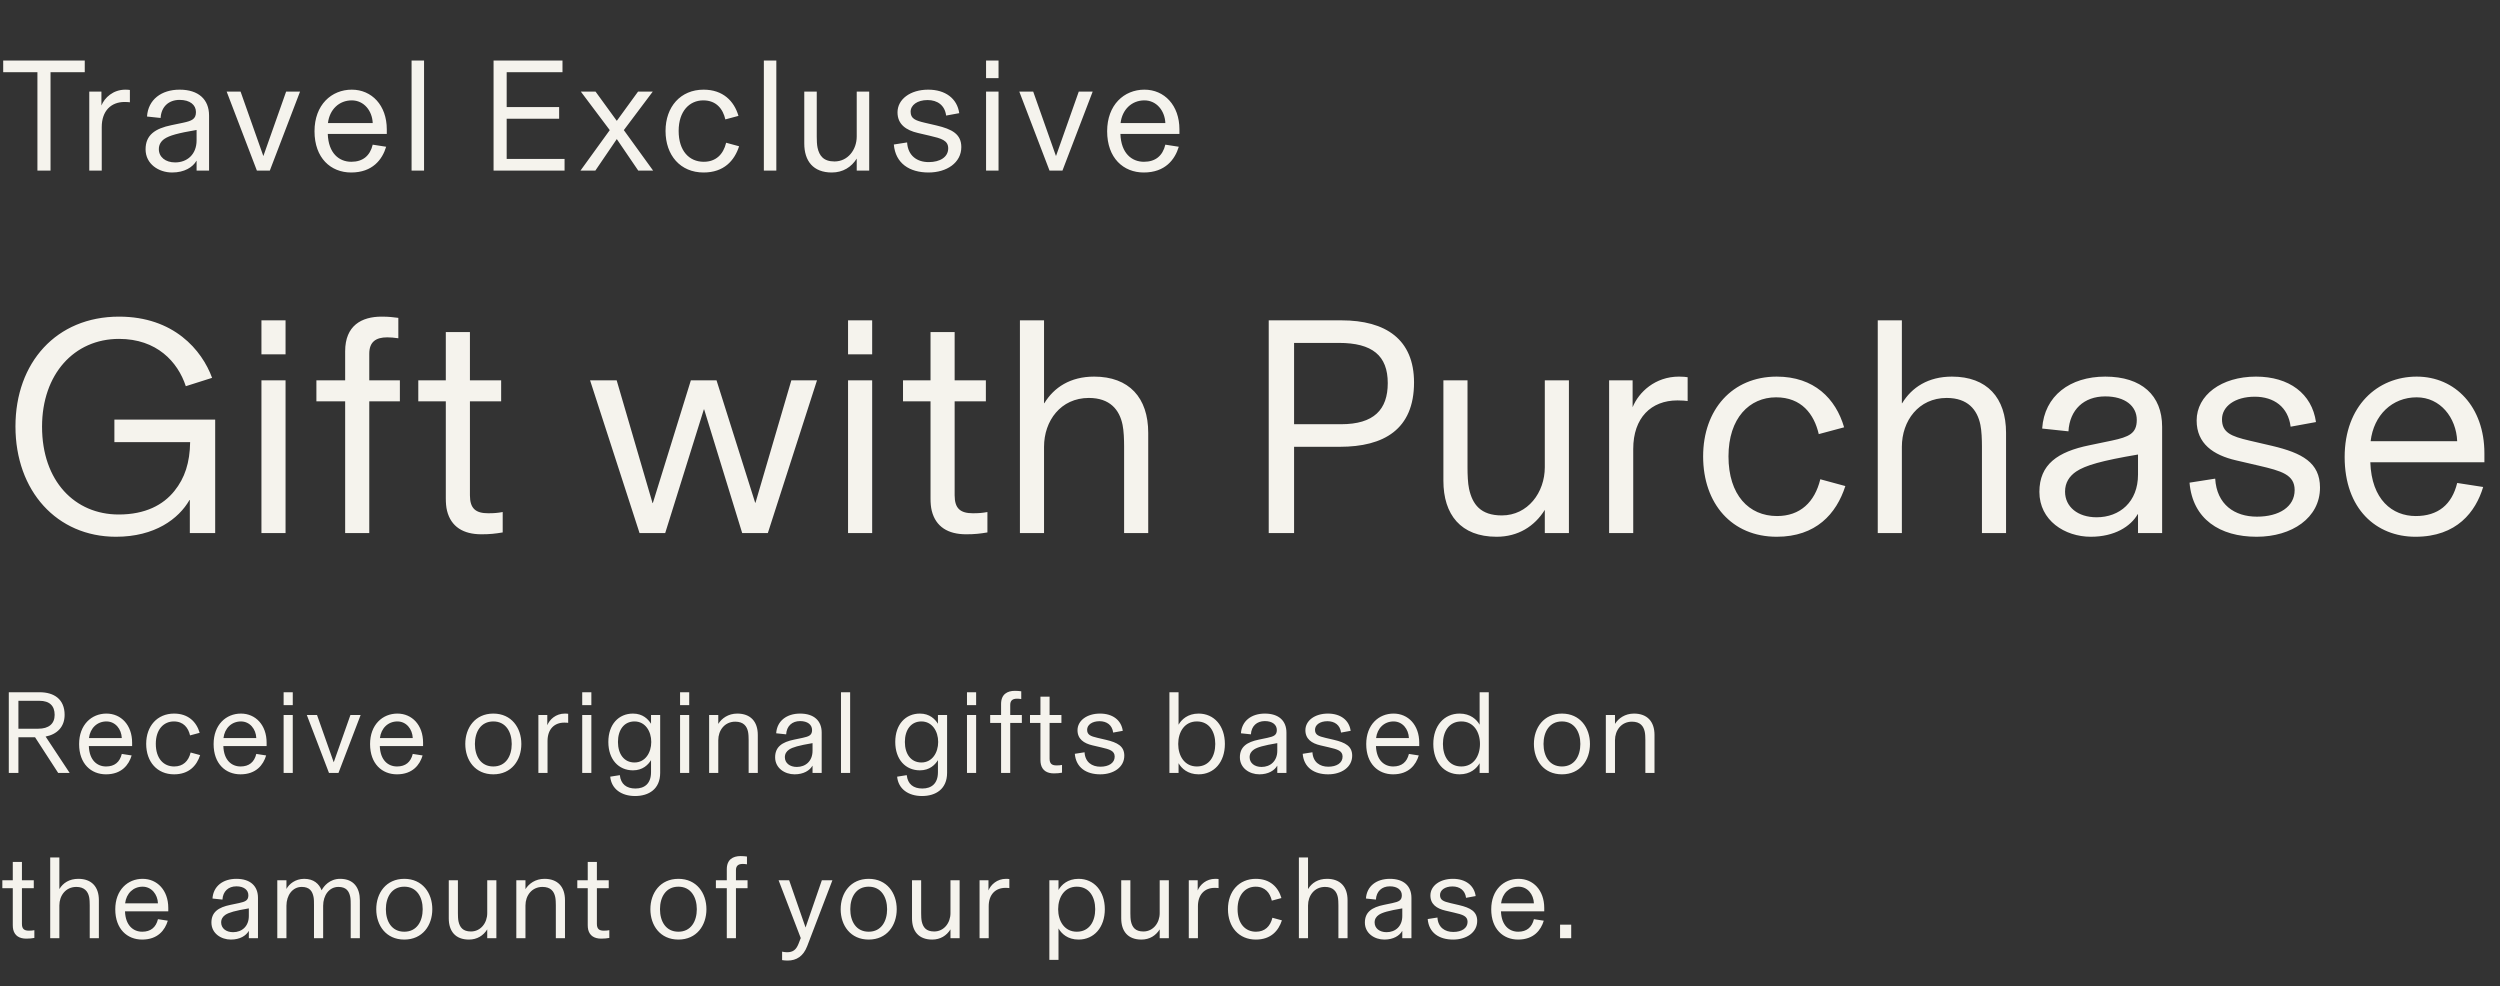 <svg width="469" height="185" viewBox="0 0 469 185" fill="none" xmlns="http://www.w3.org/2000/svg">
<rect x="0" y="0" width="469" height="185" fill="#333333" stroke="none"/>
<path d="M7.02 32V13.55H0.6V11.36H15.9V13.55H9.48V32H7.02ZM23.527 16.82C23.917 16.82 24.187 16.85 24.367 16.88V19.19C24.157 19.16 23.857 19.13 23.377 19.13C20.827 19.13 19.087 20.81 19.087 23.84V32H16.747V17.18H19.027V19.79C19.627 18.32 21.217 16.82 23.527 16.82ZM32.29 32.36C29.77 32.36 27.31 30.77 27.31 28.01C27.31 25.34 29.08 24.11 32.17 23.48L34.33 23.03C36.01 22.67 36.76 22.34 36.76 21.02C36.76 19.67 35.62 18.74 33.7 18.74C31.63 18.74 30.25 20.03 30.13 22.13L27.58 21.86C27.79 18.68 30.28 16.82 33.7 16.82C37.24 16.82 39.22 18.65 39.22 21.68V32H36.88V30.17H36.85C36.16 31.37 34.6 32.36 32.29 32.36ZM32.86 30.47C35.11 30.47 36.88 28.97 36.88 26.33V24.38C33.34 24.98 31.78 25.43 30.88 26.03C30.22 26.48 29.8 27.11 29.8 27.98C29.8 29.45 31.03 30.47 32.86 30.47ZM48.19 32L42.52 17.18H45.13L49.39 29.24H49.42L53.68 17.18H56.29L50.62 32H48.19ZM72.562 24.26V25.13H61.492C61.612 28.76 63.622 30.35 65.902 30.35C68.062 30.35 69.412 29.24 69.922 27.14L72.442 27.53C71.722 29.93 69.892 32.36 65.872 32.36C62.062 32.36 59.002 29.66 59.002 24.62C59.002 19.67 62.182 16.82 65.992 16.82C69.742 16.82 72.562 19.76 72.562 24.26ZM61.522 23.09H69.922C69.832 20.78 68.272 18.83 65.992 18.83C63.622 18.83 61.822 20.54 61.522 23.09ZM77.211 32V11.36H79.551V32H77.211ZM95.053 29.81H105.913V32H92.593V11.36H105.523V13.55H95.053V20.09H104.893V22.28H95.053V29.81ZM108.901 32L114.391 24.41L108.961 17.18H111.721L115.711 22.67L119.701 17.18H122.461L117.031 24.41L122.521 32H119.731L115.711 26.09L111.691 32H108.901ZM131.995 32.36C127.645 32.36 124.855 29.15 124.855 24.56C124.855 20.03 127.675 16.82 131.995 16.82C135.625 16.82 137.725 18.95 138.535 21.74L136.075 22.4C135.625 20.45 134.395 18.83 131.935 18.83C129.355 18.83 127.315 20.84 127.315 24.56C127.315 28.31 129.295 30.35 132.025 30.35C134.275 30.35 135.685 29 136.225 26.78L138.655 27.44C137.785 30.14 135.805 32.36 131.995 32.36ZM143.299 32V11.36H145.639V32H143.299ZM160.722 17.18H163.062V32H160.722V29.75C159.732 31.34 158.142 32.36 156.042 32.36C152.562 32.36 150.882 30.2 150.882 26.93V17.18H153.222V25.64C153.222 26.3 153.252 27.17 153.372 27.71C153.702 29.21 154.482 30.29 156.552 30.29C159.072 30.29 160.722 28.07 160.722 25.61V17.18ZM174.193 32.36C170.623 32.36 167.983 30.65 167.683 27.11L170.173 26.72C170.323 29.24 172.063 30.41 174.223 30.41C176.383 30.41 177.883 29.45 177.883 27.83C177.883 26.33 176.593 25.97 174.403 25.46L172.213 24.95C169.993 24.44 168.373 23.33 168.373 21.08C168.373 18.62 170.773 16.82 174.133 16.82C177.343 16.82 179.563 18.47 179.953 21.23L177.493 21.68C177.253 19.76 175.873 18.77 174.013 18.77C172.063 18.77 170.833 19.73 170.833 20.96C170.833 22.25 171.703 22.61 173.503 23.03L175.693 23.54C178.603 24.23 180.343 25.16 180.343 27.59C180.343 30.53 177.613 32.36 174.193 32.36ZM184.985 14.66V11.36H187.325V14.66H184.985ZM184.985 32V17.18H187.325V32H184.985ZM196.888 32L191.218 17.18H193.828L198.088 29.24H198.118L202.378 17.18H204.988L199.318 32H196.888ZM221.26 24.26V25.13H210.19C210.31 28.76 212.32 30.35 214.6 30.35C216.76 30.35 218.11 29.24 218.62 27.14L221.14 27.53C220.42 29.93 218.59 32.36 214.57 32.36C210.76 32.36 207.7 29.66 207.7 24.62C207.7 19.67 210.88 16.82 214.69 16.82C218.44 16.82 221.26 19.76 221.26 24.26ZM210.22 23.09H218.62C218.53 20.78 216.97 18.83 214.69 18.83C212.32 18.83 210.52 20.54 210.22 23.09Z" fill="#F5F3ED"/>
<path d="M21.75 100.696C10.672 100.696 2.9 92.112 2.9 79.99C2.9 68.042 10.556 59.4 22.33 59.4C32.596 59.4 37.874 65.664 39.788 70.884L34.858 72.45C33.35 67.868 29.406 63.576 22.33 63.576C13.92 63.576 7.888 70.188 7.888 80.048C7.888 90.256 14.036 96.52 22.272 96.52C27.26 96.52 30.624 94.722 32.712 92.112C34.684 89.676 35.612 86.776 35.67 82.948H21.46V78.714H40.368V100H35.612V93.794H35.554C33.524 97.332 29.058 100.696 21.75 100.696ZM49.046 66.476V60.096H53.57V66.476H49.046ZM49.046 100V71.348H53.57V100H49.046ZM64.751 100V75.292H59.357V71.348H64.751V65.896C64.751 61.082 67.825 59.4 71.595 59.4C73.045 59.4 73.741 59.516 74.727 59.632V63.46C73.857 63.344 73.393 63.286 72.639 63.286C70.493 63.286 69.275 64.156 69.275 66.36V71.348H75.017V75.292H69.275V100H64.751ZM90.304 100.232C86.94 100.232 84.62 98.84 83.866 95.824C83.692 95.128 83.634 94.316 83.634 93.504V75.292H78.472V71.348H83.634V62.3H88.158V71.348H94.016V75.292H88.158V92.924C88.158 95.418 89.26 96.288 91.58 96.288C92.682 96.288 93.378 96.23 94.306 96.056V99.884C92.914 100.116 91.928 100.232 90.304 100.232ZM119.978 100L110.698 71.348H115.686L122.414 94.374H122.472L129.606 71.348H134.42L141.67 94.316H141.728L148.456 71.348H153.27L144.048 100H139.234L132.1 76.8H132.042L124.792 100H119.978ZM159.094 66.476V60.096H163.618V66.476H159.094ZM159.094 100V71.348H163.618V100H159.094ZM181.237 100.232C177.873 100.232 175.553 98.84 174.799 95.824C174.625 95.128 174.567 94.316 174.567 93.504V75.292H169.405V71.348H174.567V62.3H179.091V71.348H184.949V75.292H179.091V92.924C179.091 95.418 180.193 96.288 182.513 96.288C183.615 96.288 184.311 96.23 185.239 96.056V99.884C183.847 100.116 182.861 100.232 181.237 100.232ZM191.337 100V60.096H195.861V75.64H195.919C197.717 72.682 200.791 70.652 205.257 70.652C211.811 70.652 215.407 74.596 215.407 81.208V100H210.883V83.76C210.883 82.484 210.825 80.802 210.593 79.7C210.013 76.858 208.215 74.654 204.271 74.654C198.993 74.654 195.861 78.946 195.861 83.818V100H191.337ZM251.643 60.096C259.995 60.096 265.273 63.692 265.273 71.754C265.273 80.57 259.589 83.818 251.353 83.818H242.769V100H238.013V60.096H251.643ZM251.585 79.584C257.733 79.584 260.343 76.858 260.343 71.87C260.343 66.708 257.443 64.33 251.179 64.33H242.769V79.584H251.585ZM289.805 71.348H294.329V100H289.805V95.65C287.891 98.724 284.817 100.696 280.757 100.696C274.029 100.696 270.781 96.52 270.781 90.198V71.348H275.305V87.704C275.305 88.98 275.363 90.662 275.595 91.706C276.233 94.606 277.741 96.694 281.743 96.694C286.615 96.694 289.805 92.402 289.805 87.646V71.348ZM314.978 70.652C315.732 70.652 316.254 70.71 316.602 70.768V75.234C316.196 75.176 315.616 75.118 314.688 75.118C309.758 75.118 306.394 78.366 306.394 84.224V100H301.87V71.348H306.278V76.394C307.438 73.552 310.512 70.652 314.978 70.652ZM333.311 100.696C324.901 100.696 319.507 94.49 319.507 85.616C319.507 76.858 324.959 70.652 333.311 70.652C340.329 70.652 344.389 74.77 345.955 80.164L341.199 81.44C340.329 77.67 337.951 74.538 333.195 74.538C328.207 74.538 324.263 78.424 324.263 85.616C324.263 92.866 328.091 96.81 333.369 96.81C337.719 96.81 340.445 94.2 341.489 89.908L346.187 91.184C344.505 96.404 340.677 100.696 333.311 100.696ZM352.266 100V60.096H356.79V75.64H356.848C358.646 72.682 361.72 70.652 366.186 70.652C372.74 70.652 376.336 74.596 376.336 81.208V100H371.812V83.76C371.812 82.484 371.754 80.802 371.522 79.7C370.942 76.858 369.144 74.654 365.2 74.654C359.922 74.654 356.79 78.946 356.79 83.818V100H352.266ZM392.217 100.696C387.345 100.696 382.589 97.622 382.589 92.286C382.589 87.124 386.011 84.746 391.985 83.528L396.161 82.658C399.409 81.962 400.859 81.324 400.859 78.772C400.859 76.162 398.655 74.364 394.943 74.364C390.941 74.364 388.273 76.858 388.041 80.918L383.111 80.396C383.517 74.248 388.331 70.652 394.943 70.652C401.787 70.652 405.615 74.19 405.615 80.048V100H401.091V96.462H401.033C399.699 98.782 396.683 100.696 392.217 100.696ZM393.319 97.042C397.669 97.042 401.091 94.142 401.091 89.038V85.268C394.247 86.428 391.231 87.298 389.491 88.458C388.215 89.328 387.403 90.546 387.403 92.228C387.403 95.07 389.781 97.042 393.319 97.042ZM423.342 100.696C416.44 100.696 411.336 97.39 410.756 90.546L415.57 89.792C415.86 94.664 419.224 96.926 423.4 96.926C427.576 96.926 430.476 95.07 430.476 91.938C430.476 89.038 427.982 88.342 423.748 87.356L419.514 86.37C415.222 85.384 412.09 83.238 412.09 78.888C412.09 74.132 416.73 70.652 423.226 70.652C429.432 70.652 433.724 73.842 434.478 79.178L429.722 80.048C429.258 76.336 426.59 74.422 422.994 74.422C419.224 74.422 416.846 76.278 416.846 78.656C416.846 81.15 418.528 81.846 422.008 82.658L426.242 83.644C431.868 84.978 435.232 86.776 435.232 91.474C435.232 97.158 429.954 100.696 423.342 100.696ZM466.073 85.036V86.718H444.671C444.903 93.736 448.789 96.81 453.197 96.81C457.373 96.81 459.983 94.664 460.969 90.604L465.841 91.358C464.449 95.998 460.911 100.696 453.139 100.696C445.773 100.696 439.857 95.476 439.857 85.732C439.857 76.162 446.005 70.652 453.371 70.652C460.621 70.652 466.073 76.336 466.073 85.036ZM444.729 82.774H460.969C460.795 78.308 457.779 74.538 453.371 74.538C448.789 74.538 445.309 77.844 444.729 82.774Z" fill="#F5F3ED"/>
<path d="M10.912 145L6.578 138.312H3.454V145H1.65V129.864H7.414C10.164 129.864 12.122 131.184 12.122 134.11C12.122 136.354 10.714 137.762 8.558 138.18L13.068 145H10.912ZM3.454 131.47V136.706H7.172C9.13 136.706 10.252 135.804 10.252 134.11C10.252 132.416 9.306 131.47 7.392 131.47H3.454ZM24.785 139.324V139.962H16.667C16.755 142.624 18.229 143.79 19.901 143.79C21.485 143.79 22.475 142.976 22.849 141.436L24.697 141.722C24.169 143.482 22.827 145.264 19.879 145.264C17.085 145.264 14.841 143.284 14.841 139.588C14.841 135.958 17.173 133.868 19.967 133.868C22.717 133.868 24.785 136.024 24.785 139.324ZM16.689 138.466H22.849C22.783 136.772 21.639 135.342 19.967 135.342C18.229 135.342 16.909 136.596 16.689 138.466ZM32.661 145.264C29.471 145.264 27.425 142.91 27.425 139.544C27.425 136.222 29.493 133.868 32.661 133.868C35.323 133.868 36.863 135.43 37.457 137.476L35.653 137.96C35.323 136.53 34.421 135.342 32.617 135.342C30.725 135.342 29.229 136.816 29.229 139.544C29.229 142.294 30.681 143.79 32.683 143.79C34.333 143.79 35.367 142.8 35.763 141.172L37.545 141.656C36.907 143.636 35.455 145.264 32.661 145.264ZM50.017 139.324V139.962H41.9C41.987 142.624 43.462 143.79 45.133 143.79C46.718 143.79 47.708 142.976 48.081 141.436L49.929 141.722C49.401 143.482 48.059 145.264 45.111 145.264C42.318 145.264 40.074 143.284 40.074 139.588C40.074 135.958 42.406 133.868 45.2 133.868C47.95 133.868 50.017 136.024 50.017 139.324ZM41.922 138.466H48.081C48.016 136.772 46.871 135.342 45.2 135.342C43.462 135.342 42.142 136.596 41.922 138.466ZM53.207 132.284V129.864H54.923V132.284H53.207ZM53.207 145V134.132H54.923V145H53.207ZM61.716 145L57.558 134.132H59.472L62.596 142.976H62.618L65.742 134.132H67.656L63.498 145H61.716ZM79.369 139.324V139.962H71.251C71.339 142.624 72.813 143.79 74.485 143.79C76.069 143.79 77.059 142.976 77.433 141.436L79.281 141.722C78.753 143.482 77.411 145.264 74.463 145.264C71.669 145.264 69.425 143.284 69.425 139.588C69.425 135.958 71.757 133.868 74.551 133.868C77.301 133.868 79.369 136.024 79.369 139.324ZM71.273 138.466H77.433C77.367 136.772 76.223 135.342 74.551 135.342C72.813 135.342 71.493 136.596 71.273 138.466ZM92.546 145.264C89.136 145.264 87.288 142.624 87.288 139.566C87.288 136.53 89.136 133.868 92.546 133.868C95.956 133.868 97.804 136.53 97.804 139.566C97.804 142.624 95.956 145.264 92.546 145.264ZM92.546 143.79C94.9 143.79 96 141.832 96 139.566C96 137.322 94.9 135.342 92.546 135.342C90.192 135.342 89.092 137.3 89.092 139.566C89.092 141.854 90.192 143.79 92.546 143.79ZM105.973 133.868C106.259 133.868 106.457 133.89 106.589 133.912V135.606C106.435 135.584 106.215 135.562 105.863 135.562C103.993 135.562 102.717 136.794 102.717 139.016V145H101.001V134.132H102.673V136.046C103.113 134.968 104.279 133.868 105.973 133.868ZM109.224 132.284V129.864H110.94V132.284H109.224ZM109.224 145V134.132H110.94V145H109.224ZM119.141 149.334C116.589 149.334 114.697 148.014 114.477 145.704L116.281 145.418C116.457 147.112 117.535 147.926 119.207 147.926C120.923 147.926 122.133 147.002 122.133 144.868V142.602C121.605 143.46 120.593 144.516 118.745 144.516C116.061 144.516 114.125 142.492 114.125 139.192C114.125 135.892 116.061 133.868 118.745 133.868C120.593 133.868 121.605 134.924 122.133 135.782V134.132H123.849V144.978C123.849 148.036 121.715 149.334 119.141 149.334ZM119.031 143.042C121.055 143.042 122.177 141.194 122.177 139.192C122.177 137.19 121.055 135.342 119.031 135.342C117.073 135.342 115.929 136.926 115.929 139.192C115.929 141.458 117.073 143.042 119.031 143.042ZM127.581 132.284V129.864H129.297V132.284H127.581ZM127.581 145V134.132H129.297V145H127.581ZM138.312 133.868C140.798 133.868 142.162 135.364 142.162 137.872V145H140.446V138.84C140.446 138.356 140.424 137.718 140.336 137.3C140.116 136.222 139.478 135.386 137.938 135.386C135.936 135.386 134.748 137.014 134.748 138.862V145H133.032V134.132H134.748V135.804C135.386 134.77 136.618 133.868 138.312 133.868ZM149.066 145.264C147.218 145.264 145.414 144.098 145.414 142.074C145.414 140.116 146.712 139.214 148.978 138.752L150.562 138.422C151.794 138.158 152.344 137.916 152.344 136.948C152.344 135.958 151.508 135.276 150.1 135.276C148.582 135.276 147.57 136.222 147.482 137.762L145.612 137.564C145.766 135.232 147.592 133.868 150.1 133.868C152.696 133.868 154.148 135.21 154.148 137.432V145H152.432V143.658H152.41C151.904 144.538 150.76 145.264 149.066 145.264ZM149.484 143.878C151.134 143.878 152.432 142.778 152.432 140.842V139.412C149.836 139.852 148.692 140.182 148.032 140.622C147.548 140.952 147.24 141.414 147.24 142.052C147.24 143.13 148.142 143.878 149.484 143.878ZM157.77 145V129.864H159.486V145H157.77ZM172.966 149.334C170.414 149.334 168.522 148.014 168.302 145.704L170.106 145.418C170.282 147.112 171.36 147.926 173.032 147.926C174.748 147.926 175.958 147.002 175.958 144.868V142.602C175.43 143.46 174.418 144.516 172.57 144.516C169.886 144.516 167.95 142.492 167.95 139.192C167.95 135.892 169.886 133.868 172.57 133.868C174.418 133.868 175.43 134.924 175.958 135.782V134.132H177.674V144.978C177.674 148.036 175.54 149.334 172.966 149.334ZM172.856 143.042C174.88 143.042 176.002 141.194 176.002 139.192C176.002 137.19 174.88 135.342 172.856 135.342C170.898 135.342 169.754 136.926 169.754 139.192C169.754 141.458 170.898 143.042 172.856 143.042ZM181.406 132.284V129.864H183.122V132.284H181.406ZM181.406 145V134.132H183.122V145H181.406ZM187.803 145V135.628H185.757V134.132H187.803V132.064C187.803 130.238 188.969 129.6 190.399 129.6C190.949 129.6 191.213 129.644 191.587 129.688V131.14C191.257 131.096 191.081 131.074 190.795 131.074C189.981 131.074 189.519 131.404 189.519 132.24V134.132H191.697V135.628H189.519V145H187.803ZM197.716 145.088C196.44 145.088 195.56 144.56 195.274 143.416C195.208 143.152 195.186 142.844 195.186 142.536V135.628H193.228V134.132H195.186V130.7H196.902V134.132H199.124V135.628H196.902V142.316C196.902 143.262 197.32 143.592 198.2 143.592C198.618 143.592 198.882 143.57 199.234 143.504V144.956C198.706 145.044 198.332 145.088 197.716 145.088ZM206.409 145.264C203.791 145.264 201.855 144.01 201.635 141.414L203.461 141.128C203.571 142.976 204.847 143.834 206.431 143.834C208.015 143.834 209.115 143.13 209.115 141.942C209.115 140.842 208.169 140.578 206.563 140.204L204.957 139.83C203.329 139.456 202.141 138.642 202.141 136.992C202.141 135.188 203.901 133.868 206.365 133.868C208.719 133.868 210.347 135.078 210.633 137.102L208.829 137.432C208.653 136.024 207.641 135.298 206.277 135.298C204.847 135.298 203.945 136.002 203.945 136.904C203.945 137.85 204.583 138.114 205.903 138.422L207.509 138.796C209.643 139.302 210.919 139.984 210.919 141.766C210.919 143.922 208.917 145.264 206.409 145.264ZM224.86 145.264C222.814 145.264 221.648 144.142 221.098 143.174V145H219.382V129.864H221.098V135.958C221.648 134.99 222.814 133.868 224.86 133.868C227.764 133.868 229.788 136.156 229.788 139.566C229.788 142.976 227.764 145.264 224.86 145.264ZM224.53 143.79C226.862 143.79 227.984 141.876 227.984 139.566C227.984 137.256 226.862 135.342 224.53 135.342C222.22 135.342 221.032 137.322 221.032 139.566C221.032 141.81 222.22 143.79 224.53 143.79ZM236.254 145.264C234.406 145.264 232.602 144.098 232.602 142.074C232.602 140.116 233.9 139.214 236.166 138.752L237.75 138.422C238.982 138.158 239.532 137.916 239.532 136.948C239.532 135.958 238.696 135.276 237.288 135.276C235.77 135.276 234.758 136.222 234.67 137.762L232.8 137.564C232.954 135.232 234.78 133.868 237.288 133.868C239.884 133.868 241.336 135.21 241.336 137.432V145H239.62V143.658H239.598C239.092 144.538 237.948 145.264 236.254 145.264ZM236.672 143.878C238.322 143.878 239.62 142.778 239.62 140.842V139.412C237.024 139.852 235.88 140.182 235.22 140.622C234.736 140.952 234.428 141.414 234.428 142.052C234.428 143.13 235.33 143.878 236.672 143.878ZM249.16 145.264C246.542 145.264 244.606 144.01 244.386 141.414L246.212 141.128C246.322 142.976 247.598 143.834 249.182 143.834C250.766 143.834 251.866 143.13 251.866 141.942C251.866 140.842 250.92 140.578 249.314 140.204L247.708 139.83C246.08 139.456 244.892 138.642 244.892 136.992C244.892 135.188 246.652 133.868 249.116 133.868C251.47 133.868 253.098 135.078 253.384 137.102L251.58 137.432C251.404 136.024 250.392 135.298 249.028 135.298C247.598 135.298 246.696 136.002 246.696 136.904C246.696 137.85 247.334 138.114 248.654 138.422L250.26 138.796C252.394 139.302 253.67 139.984 253.67 141.766C253.67 143.922 251.668 145.264 249.16 145.264ZM266.248 139.324V139.962H258.13C258.218 142.624 259.692 143.79 261.364 143.79C262.948 143.79 263.938 142.976 264.312 141.436L266.16 141.722C265.632 143.482 264.29 145.264 261.342 145.264C258.548 145.264 256.304 143.284 256.304 139.588C256.304 135.958 258.636 133.868 261.43 133.868C264.18 133.868 266.248 136.024 266.248 139.324ZM258.152 138.466H264.312C264.246 136.772 263.102 135.342 261.43 135.342C259.692 135.342 258.372 136.596 258.152 138.466ZM273.816 145.264C270.912 145.264 268.888 142.976 268.888 139.566C268.888 136.156 270.912 133.868 273.816 133.868C275.862 133.868 277.028 134.99 277.578 135.958V129.864H279.294V145H277.578V143.174C277.028 144.142 275.862 145.264 273.816 145.264ZM274.146 143.79C276.456 143.79 277.644 141.81 277.644 139.566C277.644 137.322 276.456 135.342 274.146 135.342C271.814 135.342 270.692 137.256 270.692 139.566C270.692 141.876 271.814 143.79 274.146 143.79ZM293.019 145.264C289.609 145.264 287.761 142.624 287.761 139.566C287.761 136.53 289.609 133.868 293.019 133.868C296.429 133.868 298.277 136.53 298.277 139.566C298.277 142.624 296.429 145.264 293.019 145.264ZM293.019 143.79C295.373 143.79 296.473 141.832 296.473 139.566C296.473 137.322 295.373 135.342 293.019 135.342C290.665 135.342 289.565 137.3 289.565 139.566C289.565 141.854 290.665 143.79 293.019 143.79ZM306.535 133.868C309.021 133.868 310.385 135.364 310.385 137.872V145H308.669V138.84C308.669 138.356 308.647 137.718 308.559 137.3C308.339 136.222 307.701 135.386 306.161 135.386C304.159 135.386 302.971 137.014 302.971 138.862V145H301.255V134.132H302.971V135.804C303.609 134.77 304.841 133.868 306.535 133.868ZM4.928 176.088C3.652 176.088 2.772 175.56 2.486 174.416C2.42 174.152 2.398 173.844 2.398 173.536V166.628H0.44V165.132H2.398V161.7H4.114V165.132H6.336V166.628H4.114V173.316C4.114 174.262 4.532 174.592 5.412 174.592C5.83 174.592 6.094 174.57 6.446 174.504V175.956C5.918 176.044 5.544 176.088 4.928 176.088ZM9.419 176V160.864H11.135V166.76H11.157C11.839 165.638 13.005 164.868 14.699 164.868C17.185 164.868 18.549 166.364 18.549 168.872V176H16.833V169.84C16.833 169.356 16.811 168.718 16.723 168.3C16.503 167.222 15.821 166.386 14.325 166.386C12.323 166.386 11.135 168.014 11.135 169.862V176H9.419ZM31.569 170.324V170.962H23.451C23.538 173.624 25.012 174.79 26.684 174.79C28.268 174.79 29.259 173.976 29.633 172.436L31.48 172.722C30.953 174.482 29.61 176.264 26.663 176.264C23.869 176.264 21.625 174.284 21.625 170.588C21.625 166.958 23.956 164.868 26.75 164.868C29.5 164.868 31.569 167.024 31.569 170.324ZM23.473 169.466H29.633C29.567 167.772 28.422 166.342 26.75 166.342C25.012 166.342 23.692 167.596 23.473 169.466ZM43.315 176.264C41.467 176.264 39.663 175.098 39.663 173.074C39.663 171.116 40.961 170.214 43.227 169.752L44.811 169.422C46.043 169.158 46.593 168.916 46.593 167.948C46.593 166.958 45.757 166.276 44.349 166.276C42.831 166.276 41.819 167.222 41.731 168.762L39.861 168.564C40.015 166.232 41.841 164.868 44.349 164.868C46.945 164.868 48.397 166.21 48.397 168.432V176H46.681V174.658H46.659C46.153 175.538 45.009 176.264 43.315 176.264ZM43.733 174.878C45.383 174.878 46.681 173.778 46.681 171.842V170.412C44.085 170.852 42.941 171.182 42.281 171.622C41.797 171.952 41.489 172.414 41.489 173.052C41.489 174.13 42.391 174.878 43.733 174.878ZM52.02 176V165.132H53.736V166.738H53.758C54.22 165.858 55.408 164.868 57.058 164.868C58.862 164.868 59.874 165.814 60.336 167.024C60.732 166.254 61.832 164.868 63.812 164.868C66.386 164.868 67.508 166.584 67.508 168.894V176H65.792V169.796C65.792 169.312 65.792 168.674 65.704 168.256C65.484 167.178 64.956 166.386 63.482 166.386C61.766 166.386 60.622 167.948 60.622 169.928V176H58.906V169.796C58.906 169.312 58.906 168.674 58.818 168.256C58.598 167.178 58.07 166.386 56.596 166.386C54.88 166.386 53.736 167.948 53.736 169.928V176H52.02ZM75.843 176.264C72.433 176.264 70.585 173.624 70.585 170.566C70.585 167.53 72.433 164.868 75.843 164.868C79.253 164.868 81.101 167.53 81.101 170.566C81.101 173.624 79.253 176.264 75.843 176.264ZM75.843 174.79C78.197 174.79 79.297 172.832 79.297 170.566C79.297 168.322 78.197 166.342 75.843 166.342C73.489 166.342 72.389 168.3 72.389 170.566C72.389 172.854 73.489 174.79 75.843 174.79ZM91.405 165.132H93.121V176H91.405V174.35C90.679 175.516 89.513 176.264 87.973 176.264C85.421 176.264 84.189 174.68 84.189 172.282V165.132H85.905V171.336C85.905 171.82 85.927 172.458 86.015 172.854C86.257 173.954 86.829 174.746 88.347 174.746C90.195 174.746 91.405 173.118 91.405 171.314V165.132ZM102.141 164.868C104.627 164.868 105.991 166.364 105.991 168.872V176H104.275V169.84C104.275 169.356 104.253 168.718 104.165 168.3C103.945 167.222 103.307 166.386 101.767 166.386C99.765 166.386 98.577 168.014 98.577 169.862V176H96.861V165.132H98.577V166.804C99.215 165.77 100.447 164.868 102.141 164.868ZM112.79 176.088C111.514 176.088 110.634 175.56 110.348 174.416C110.282 174.152 110.26 173.844 110.26 173.536V166.628H108.302V165.132H110.26V161.7H111.976V165.132H114.198V166.628H111.976V173.316C111.976 174.262 112.394 174.592 113.274 174.592C113.692 174.592 113.956 174.57 114.308 174.504V175.956C113.78 176.044 113.406 176.088 112.79 176.088ZM127.268 176.264C123.858 176.264 122.01 173.624 122.01 170.566C122.01 167.53 123.858 164.868 127.268 164.868C130.678 164.868 132.526 167.53 132.526 170.566C132.526 173.624 130.678 176.264 127.268 176.264ZM127.268 174.79C129.622 174.79 130.722 172.832 130.722 170.566C130.722 168.322 129.622 166.342 127.268 166.342C124.914 166.342 123.814 168.3 123.814 170.566C123.814 172.854 124.914 174.79 127.268 174.79ZM136.347 176V166.628H134.301V165.132H136.347V163.064C136.347 161.238 137.513 160.6 138.943 160.6C139.493 160.6 139.757 160.644 140.131 160.688V162.14C139.801 162.096 139.625 162.074 139.339 162.074C138.525 162.074 138.063 162.404 138.063 163.24V165.132H140.241V166.628H138.063V176H136.347ZM154.181 165.132H156.161L151.431 177.496C150.705 179.388 149.429 180.202 147.757 180.202C147.295 180.202 147.031 180.158 146.723 180.114V178.53C147.009 178.596 147.339 178.64 147.647 178.64C148.725 178.64 149.341 178.222 149.803 177.056L150.221 175.978L146.063 165.132H148.043L151.123 173.998L154.181 165.132ZM162.967 176.264C159.557 176.264 157.709 173.624 157.709 170.566C157.709 167.53 159.557 164.868 162.967 164.868C166.377 164.868 168.225 167.53 168.225 170.566C168.225 173.624 166.377 176.264 162.967 176.264ZM162.967 174.79C165.321 174.79 166.421 172.832 166.421 170.566C166.421 168.322 165.321 166.342 162.967 166.342C160.613 166.342 159.513 168.3 159.513 170.566C159.513 172.854 160.613 174.79 162.967 174.79ZM178.309 165.132H180.025V176H178.309V174.35C177.583 175.516 176.417 176.264 174.877 176.264C172.325 176.264 171.093 174.68 171.093 172.282V165.132H172.809V171.336C172.809 171.82 172.831 172.458 172.919 172.854C173.161 173.954 173.733 174.746 175.251 174.746C177.099 174.746 178.309 173.118 178.309 171.314V165.132ZM188.737 164.868C189.023 164.868 189.221 164.89 189.353 164.912V166.606C189.199 166.584 188.979 166.562 188.627 166.562C186.757 166.562 185.481 167.794 185.481 170.016V176H183.765V165.132H185.437V167.046C185.877 165.968 187.043 164.868 188.737 164.868ZM196.859 180.07V165.132H198.575V166.958C199.125 165.99 200.291 164.868 202.337 164.868C205.241 164.868 207.265 167.156 207.265 170.566C207.265 173.976 205.241 176.264 202.337 176.264C200.291 176.264 199.125 175.142 198.575 174.174V180.07H196.859ZM202.007 174.79C204.339 174.79 205.461 172.876 205.461 170.566C205.461 168.256 204.339 166.342 202.007 166.342C199.697 166.342 198.509 168.322 198.509 170.566C198.509 172.81 199.697 174.79 202.007 174.79ZM217.558 165.132H219.274V176H217.558V174.35C216.832 175.516 215.666 176.264 214.126 176.264C211.574 176.264 210.342 174.68 210.342 172.282V165.132H212.058V171.336C212.058 171.82 212.08 172.458 212.168 172.854C212.41 173.954 212.982 174.746 214.5 174.746C216.348 174.746 217.558 173.118 217.558 171.314V165.132ZM227.987 164.868C228.273 164.868 228.471 164.89 228.603 164.912V166.606C228.449 166.584 228.229 166.562 227.877 166.562C226.007 166.562 224.731 167.794 224.731 170.016V176H223.015V165.132H224.687V167.046C225.127 165.968 226.293 164.868 227.987 164.868ZM235.601 176.264C232.411 176.264 230.365 173.91 230.365 170.544C230.365 167.222 232.433 164.868 235.601 164.868C238.263 164.868 239.803 166.43 240.397 168.476L238.593 168.96C238.263 167.53 237.361 166.342 235.557 166.342C233.665 166.342 232.169 167.816 232.169 170.544C232.169 173.294 233.621 174.79 235.623 174.79C237.273 174.79 238.307 173.8 238.703 172.172L240.485 172.656C239.847 174.636 238.395 176.264 235.601 176.264ZM243.671 176V160.864H245.387V166.76H245.409C246.091 165.638 247.257 164.868 248.951 164.868C251.437 164.868 252.801 166.364 252.801 168.872V176H251.085V169.84C251.085 169.356 251.063 168.718 250.975 168.3C250.755 167.222 250.073 166.386 248.577 166.386C246.575 166.386 245.387 168.014 245.387 169.862V176H243.671ZM259.704 176.264C257.856 176.264 256.052 175.098 256.052 173.074C256.052 171.116 257.35 170.214 259.616 169.752L261.2 169.422C262.432 169.158 262.982 168.916 262.982 167.948C262.982 166.958 262.146 166.276 260.738 166.276C259.22 166.276 258.208 167.222 258.12 168.762L256.25 168.564C256.404 166.232 258.23 164.868 260.738 164.868C263.334 164.868 264.786 166.21 264.786 168.432V176H263.07V174.658H263.048C262.542 175.538 261.398 176.264 259.704 176.264ZM260.122 174.878C261.772 174.878 263.07 173.778 263.07 171.842V170.412C260.474 170.852 259.33 171.182 258.67 171.622C258.186 171.952 257.878 172.414 257.878 173.052C257.878 174.13 258.78 174.878 260.122 174.878ZM272.611 176.264C269.993 176.264 268.057 175.01 267.837 172.414L269.663 172.128C269.773 173.976 271.049 174.834 272.633 174.834C274.217 174.834 275.317 174.13 275.317 172.942C275.317 171.842 274.371 171.578 272.765 171.204L271.159 170.83C269.531 170.456 268.343 169.642 268.343 167.992C268.343 166.188 270.103 164.868 272.567 164.868C274.921 164.868 276.549 166.078 276.835 168.102L275.031 168.432C274.855 167.024 273.843 166.298 272.479 166.298C271.049 166.298 270.147 167.002 270.147 167.904C270.147 168.85 270.785 169.114 272.105 169.422L273.711 169.796C275.845 170.302 277.121 170.984 277.121 172.766C277.121 174.922 275.119 176.264 272.611 176.264ZM289.699 170.324V170.962H281.581C281.669 173.624 283.143 174.79 284.815 174.79C286.399 174.79 287.389 173.976 287.763 172.436L289.611 172.722C289.083 174.482 287.741 176.264 284.793 176.264C281.999 176.264 279.755 174.284 279.755 170.588C279.755 166.958 282.087 164.868 284.881 164.868C287.631 164.868 289.699 167.024 289.699 170.324ZM281.603 169.466H287.763C287.697 167.772 286.553 166.342 284.881 166.342C283.143 166.342 281.823 167.596 281.603 169.466ZM292.669 176V173.47H294.759V176H292.669Z" fill="#F5F3ED"/>
</svg>
